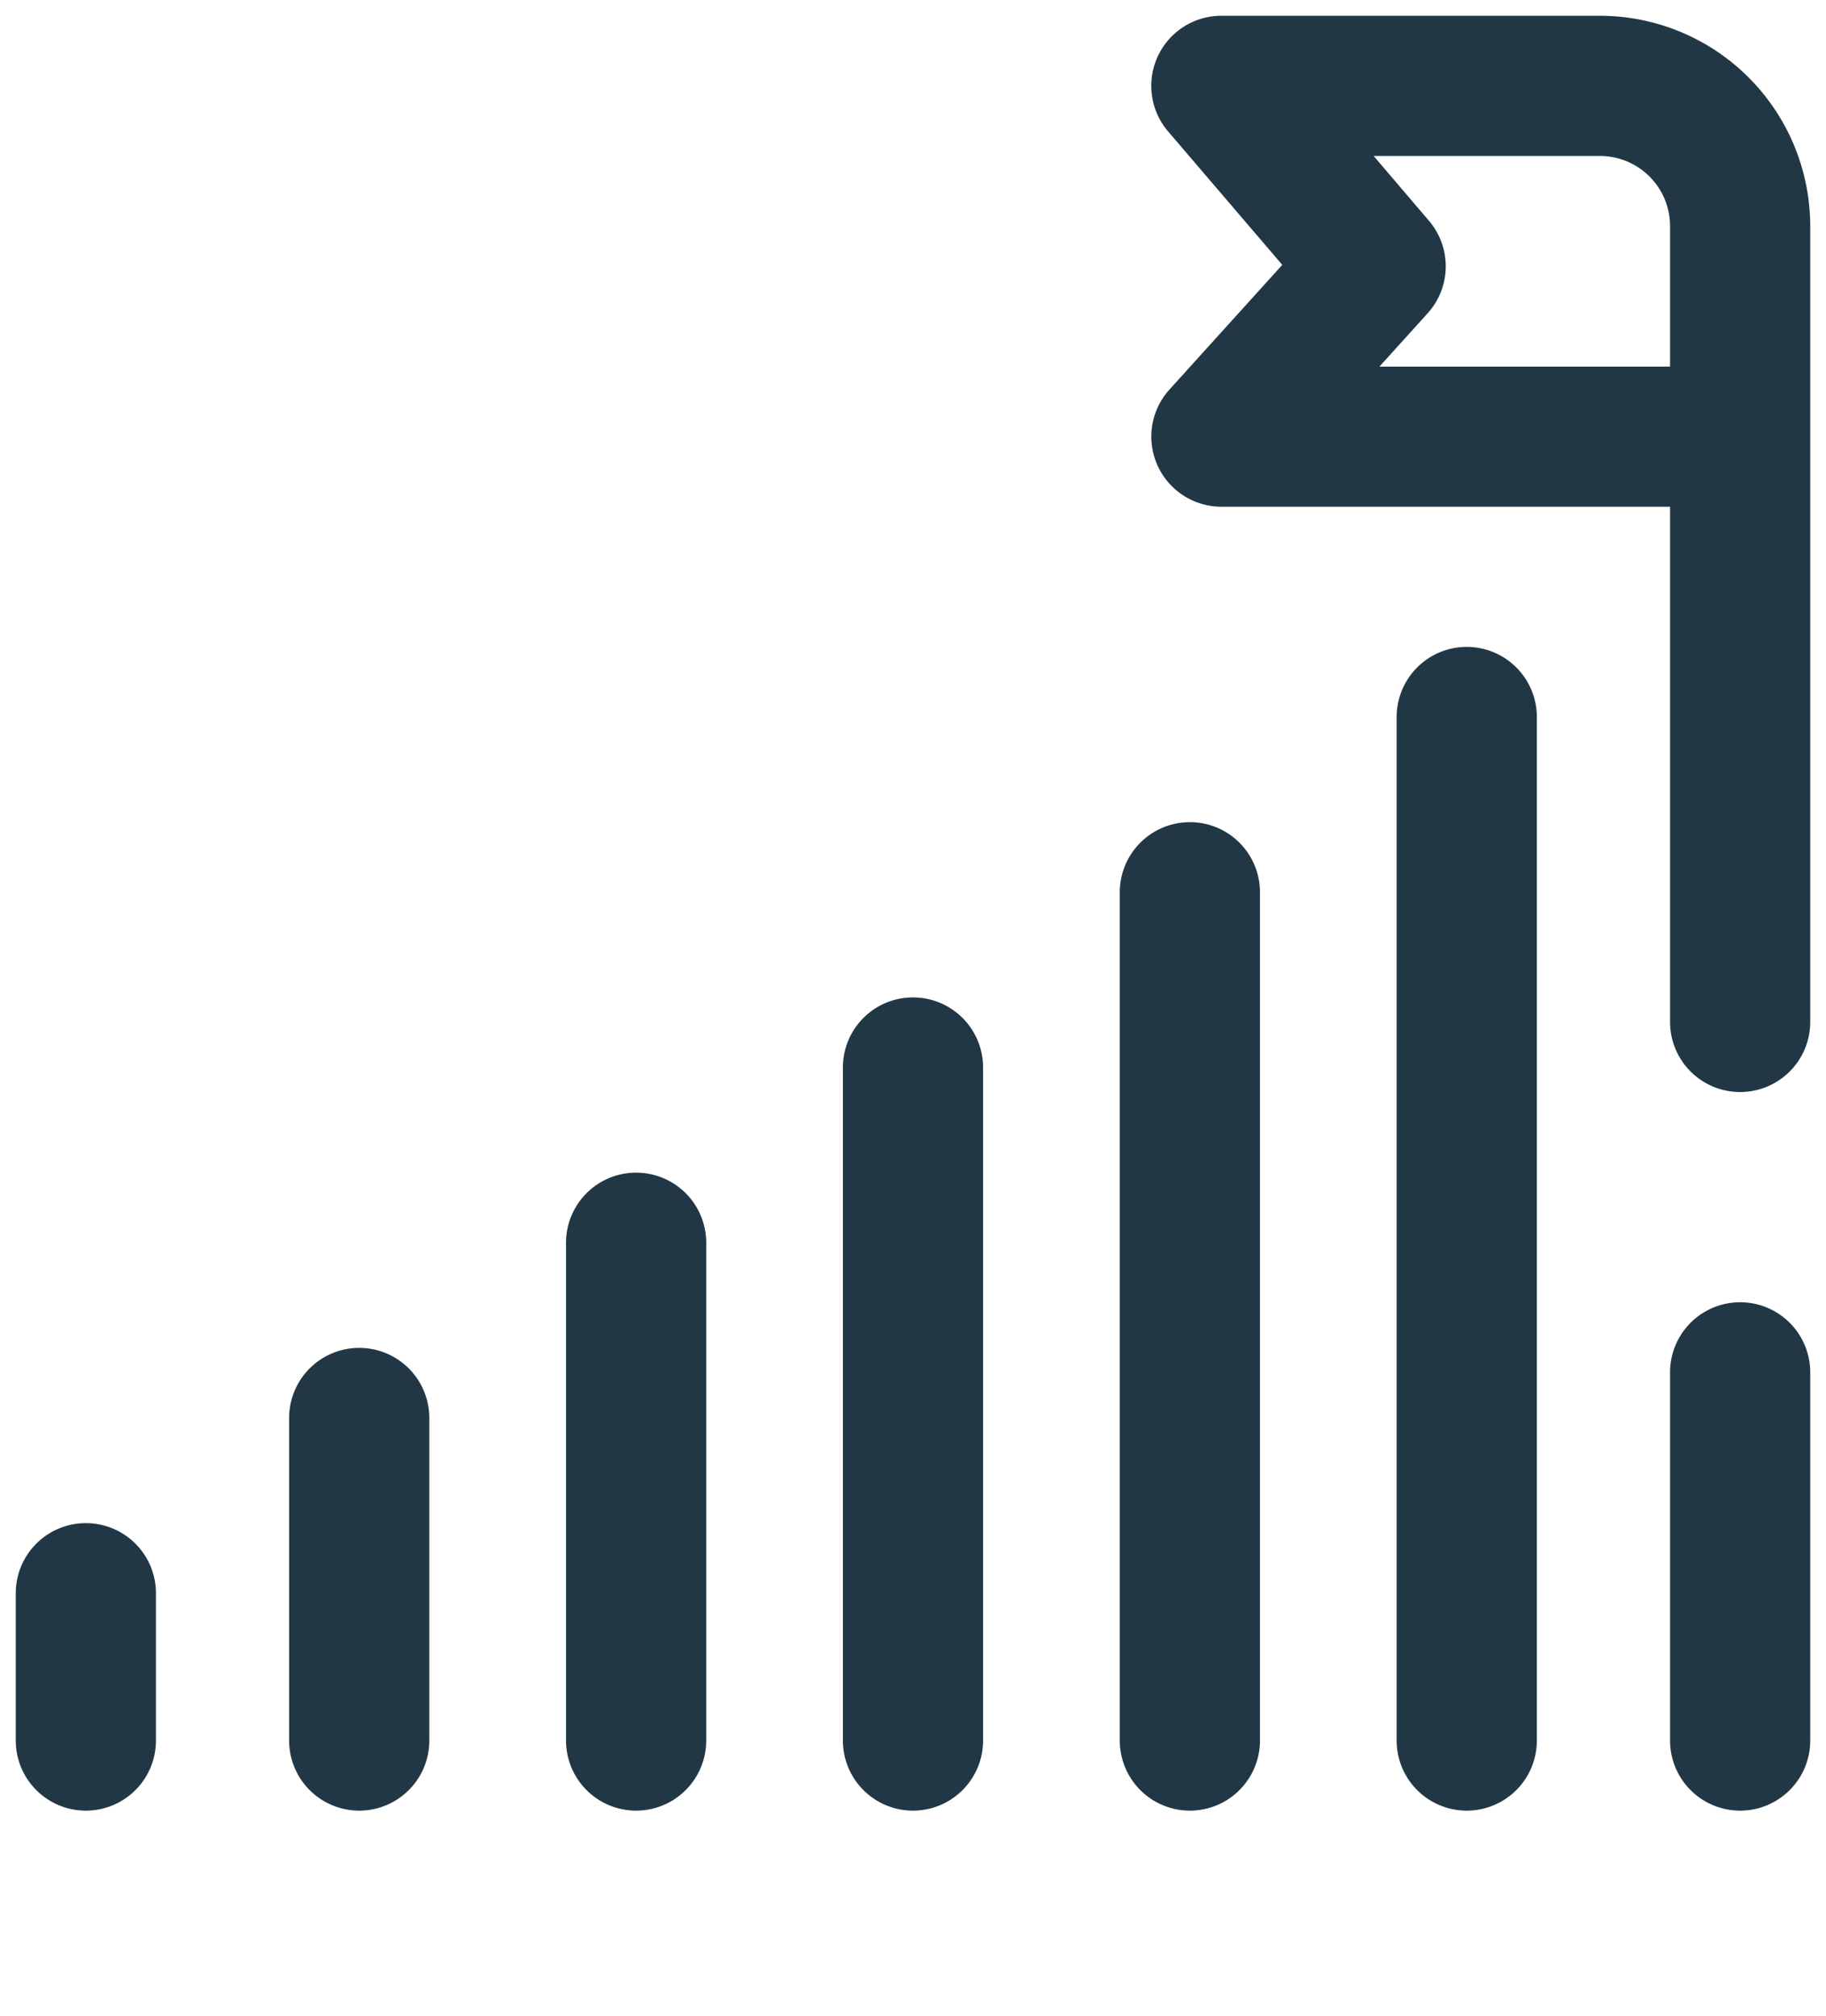 <svg xmlns="http://www.w3.org/2000/svg" width="57.913" height="63.928" viewBox="0 0 57.913 63.928">
  <path id="success" d="M48.309,22.239V54.7a2.223,2.223,0,0,1-4.446,0V22.239a2.223,2.223,0,1,1,4.446,0Zm-11,3.335A2.223,2.223,0,0,0,35.082,27.8V54.7a2.223,2.223,0,0,0,4.446,0V27.8A2.223,2.223,0,0,0,37.3,25.574Zm-8.781,5.558A2.223,2.223,0,0,0,26.3,33.355V54.7a2.223,2.223,0,0,0,4.446,0V33.355A2.223,2.223,0,0,0,28.523,31.132ZM19.742,36.69a2.223,2.223,0,0,0-2.223,2.223V54.7a2.223,2.223,0,0,0,4.446,0V38.913A2.223,2.223,0,0,0,19.742,36.69ZM10.96,42.247a2.223,2.223,0,0,0-2.223,2.223V54.7a2.223,2.223,0,0,0,4.446,0V44.471A2.223,2.223,0,0,0,10.96,42.247ZM2.29,47.805A2.223,2.223,0,0,0,.067,50.028V54.7a2.223,2.223,0,0,0,4.446,0V50.028A2.223,2.223,0,0,0,2.29,47.805ZM56.98,6.669V31.91a2.223,2.223,0,0,1-4.446,0V15.57H38.305a2.223,2.223,0,0,1-1.648-3.715L40.235,7.9l-3.62-4.231A2.223,2.223,0,0,1,38.305,0H50.31A6.677,6.677,0,0,1,56.98,6.669Zm-4.446,0A2.226,2.226,0,0,0,50.31,4.446H43.133L44.886,6.5a2.223,2.223,0,0,1-.041,2.937l-1.53,1.691h9.219ZM54.757,40.8a2.223,2.223,0,0,0-2.223,2.223V54.7a2.223,2.223,0,1,0,4.446,0V43.026A2.223,2.223,0,0,0,54.757,40.8Z" transform="translate(0.433 0.5)" fill="#223745" stroke="rgba(0,0,0,0)" stroke-miterlimit="10" stroke-width="1"/>
</svg>
